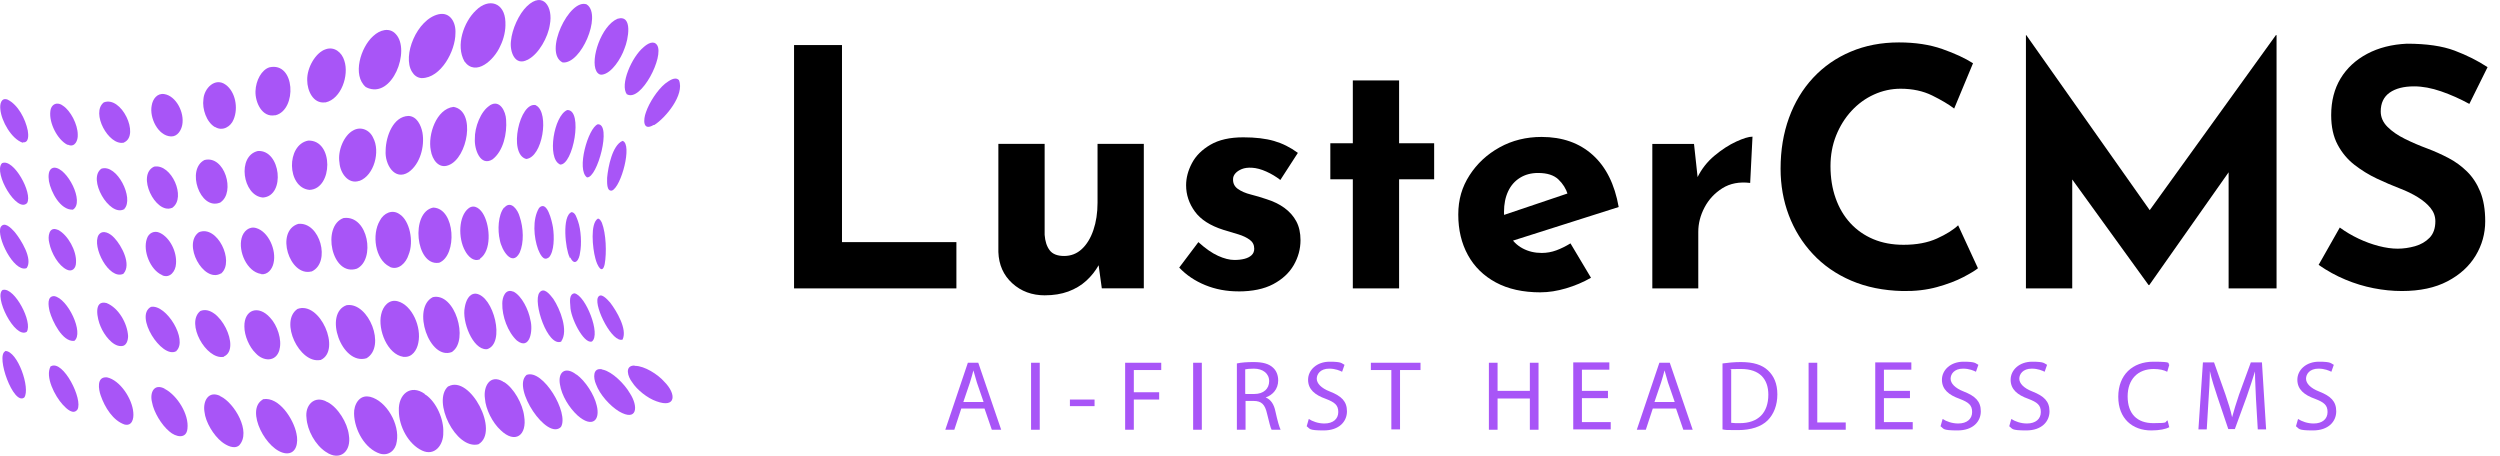 <?xml version="1.0" encoding="UTF-8"?>
<svg id="Layer_1" xmlns="http://www.w3.org/2000/svg" version="1.1" viewBox="0 0 720.2 131.3">
  <!-- Generator: Adobe Illustrator 30.0.0, SVG Export Plug-In . SVG Version: 2.1.1 Build 123)  -->
  <defs>
    <style>
      .st0 {
        fill: #a855f7;
      }
    </style>
  </defs>
  <g>
    <path class="st0" d="M121.5,22.5c5.5,0,9.7-7.8,9.7-12.9.2-3.1-1.5-6.2-4.8-5.5-6.3,1.4-10.6,12-7.7,16.6.6,1,1.5,1.7,2.7,1.8h.1Z"/>
    <path class="st0" d="M145.6,6.3c-.2-5.6-4.8-7-8.5-3.3-3.5,3.3-5.9,10.1-3.3,14.7,3.3,4.5,8.6-.5,10.3-4.4,1.1-2.2,1.6-4.7,1.5-6.7v-.3Z"/>
    <path class="st0" d="M122.4,113.5c-4.2-3-7.7.2-7.5,4.8,0,4.6,2.8,9.7,6.7,11.5,3.6,1.7,6.2-1.6,6.1-5.2.2-3.8-2-8.8-5.1-10.9h-.2v-.2Z"/>
    <path class="st0" d="M105.6,25.2c7.4,3.5,12.8-10.8,8.4-15.4-1.8-2-4.6-1.2-6.5.6-3.6,3.2-6.1,11.3-2.1,14.7h.1s.1.1.1.1Z"/>
    <path class="st0" d="M129.1,111.3c-4.7,4.2,2.2,18.3,8.7,16.7,6.3-3.6-2.4-20.1-8.6-16.7h-.1,0Z"/>
    <path class="st0" d="M106.5,114.3c-3-.7-4.6,2.3-4.5,4.9.1,4.6,3.1,10.1,7.5,11.5,2.5.7,4.5-1,4.8-3.5.9-4.9-2.9-11.7-7.7-12.9h-.2s.1,0,.1,0Z"/>
    <path class="st0" d="M111.1,43.4c-.3,3.9,2.6,8.8,6.6,6.2,3.3-2.3,4.7-7.4,4-11.4-.4-2.1-1.6-4.7-4-4.8-4.4.1-6.5,5.8-6.6,9.8,0,0,0,.2,0,.2Z"/>
    <path class="st0" d="M130.6,30.8c-4.9.6-7.4,8-6.5,12.5.4,2.7,2.3,5.4,5.1,4.3,5.5-2,8-15.6,1.5-16.8h-.1Z"/>
    <path class="st0" d="M116.4,102.8c2.3.2,3.7-1.9,4.1-4,1-4.6-1.8-10.9-5.9-12-2.5-.7-4.3,1.4-4.8,3.8-1,4.4,1.8,11.5,6.4,12.2h.2Z"/>
    <path class="st0" d="M152.2,17.1c3-1.6,5.7-6.4,6.2-10,1-5-1.9-9.8-6.6-5.3-2.3,2.2-4.3,6.6-4.6,10-.4,3,1.1,7.4,4.8,5.4h.1l.1-.1Z"/>
    <path class="st0" d="M93.8,29.5c4.5-1,6.8-7.8,5.4-12-.7-2.4-2.9-4.2-5.4-3.3-2.8.9-5.4,5.2-5.3,8.9,0,3,1.7,6.8,5.1,6.4,0,0,.2,0,.2,0Z"/>
    <path class="st0" d="M112.3,76.9c2.5,1.1,4.7-1.2,5.4-3.5,1.6-3.8.3-9.9-2.6-11.7-2.1-1.5-4.6-.3-5.7,1.9-2.3,3.9-1.4,11.1,2.8,13.2h.1s0,.1,0,.1Z"/>
    <path class="st0" d="M94.1,115.7c-3.6-1.9-6.3,1.1-5.8,4.7.2,3.5,2.5,7.8,5.6,9.8,4.1,2.8,7.4-.2,6.6-4.9-.4-3.5-3.2-8-6.2-9.5h-.2v-.1Z"/>
    <path class="st0" d="M103.6,52.1c4.2-1.6,6-8.5,3.9-12.4-1-2.3-3.6-3.4-5.8-2.1-2.6,1.4-4.5,5.8-3.9,9.3.2,2.9,2.5,6.3,5.7,5.2h.2s-.1,0-.1,0Z"/>
    <path class="st0" d="M130.3,101.3c4.8-3.3.8-17.1-5.6-15.7-6.2,3.1-1,18.4,5.5,15.8h.1v-.1h0Z"/>
    <path class="st0" d="M99.9,87.9c-6.8,2.3-1.5,17.5,5.7,15.3,5.7-3.4.6-16.1-5.6-15.3h-.1Z"/>
    <path class="st0" d="M126.5,75.7c5.3-2.1,4.7-15.7-1.7-15.9-6.6,1.3-5.1,16.9,1.6,15.9h.1Z"/>
    <path class="st0" d="M99,62.8c-6.4,2.2-3.5,17,3.8,14.6,5.4-2.6,3.3-15.4-3.7-14.6,0,0-.1,0-.1,0Z"/>
    <path class="st0" d="M144.9,109.9c-3.8-2.2-5.7,1.5-5.2,4.9.2,3.1,2.2,7,4.5,9.1,4.2,4.1,7.7,1.5,6.8-4-.4-3.5-3-8.2-5.9-9.9h-.2v-.1h0Z"/>
    <path class="st0" d="M89.2,54.7c6.7-.3,7-14.4-.4-14.2-6.4,1.2-6.2,13.5.3,14.2h.2-.1Z"/>
    <path class="st0" d="M75.7,115.1c-5.2,3,1.1,15,6.7,15.5,3,.2,3.6-3.1,3-5.7-.8-4.1-5-10.7-9.6-9.9h-.1s0,.1,0,.1Z"/>
    <path class="st0" d="M79.4,33.2c6.2-1.6,5.7-15.5-1.8-13.8-2.2.7-3.9,3.7-4,6.9-.1,3.2,1.9,7.6,5.6,6.9h.2Z"/>
    <path class="st0" d="M92.4,103.7c6-2.8-.2-17.1-6.7-14.7-5.3,3.6.6,15.9,6.6,14.7h.1Z"/>
    <path class="st0" d="M169.1,1.3c-5-2.1-12.7,14-7,16.7,5.3.5,11.2-13.4,7.1-16.6h-.1s0-.1,0-.1Z"/>
    <path class="st0" d="M141.1,30.4c-2.6,1.6-4.4,6.3-4.3,9.6-.2,3,1.6,8.1,5.1,5.9,3.1-2.4,4.2-7.4,3.9-11.4-.1-2.4-1.8-5.9-4.6-4.2h-.1v.1h0Z"/>
    <path class="st0" d="M89.8,78.2c5.6-2.6,2.4-14.4-3.9-13.7-6.7,2.1-2.5,15.3,3.8,13.7h.1Z"/>
    <path class="st0" d="M63.5,114.1c-3.4-1.7-5.1,1.4-4.6,4.5.3,3,2.6,6.8,5,8.7,1.4,1.1,3.6,2.2,5,1,3.6-3.9-1.4-12.2-5.3-14.1h-.2s.1-.1.1-.1Z"/>
    <path class="st0" d="M140.3,100.6c5.4-1.6,1.9-15.4-3.2-16-2-.1-2.9,2.1-3.2,3.9-.9,4.1,2.3,12.2,6.2,12.1h.2Z"/>
    <path class="st0" d="M75.8,56.9c6.5-.5,5.1-13.8-1.5-13.4-6.1,1.4-4.4,12.9,1.4,13.4h.2-.1Z"/>
    <path class="st0" d="M80.5,100.7c.8-2.8-.6-7-2.7-9.2-3.3-3.7-7.5-2.4-7.4,2.6,0,2.6,1.4,5.9,3.3,7.7,2.1,2.3,5.8,2.6,6.8-1v-.2s0,.1,0,.1Z"/>
    <path class="st0" d="M138.3,74.5c3.3-2.3,2.9-9.1,1.1-12.5-.9-1.8-2.7-3.3-4.4-2-2.9,2.2-3.1,8.6-1,12.3.8,1.5,2.4,3.2,4.2,2.4h.1v-.2h0Z"/>
    <path class="st0" d="M62,36.6c2.1,1.3,4.5-.1,5.3-2.2,1.4-3.3.5-8-2.3-10-3-2.2-6.2,1-6.4,4.2-.4,2.8.9,6.6,3.3,8h.2-.1Z"/>
    <path class="st0" d="M75.2,79c1.9.2,3.2-1.4,3.6-3.2.9-3.8-1.5-9.1-5-10.1-2-.6-3.7.9-4.2,2.9-1,3.8,1.5,9.6,5.5,10.3h.2s-.1.1-.1.1Z"/>
    <path class="st0" d="M151.6,108.1c-4.1,3.8,6,18.9,10,14.9,2.4-4-5.2-16.8-9.9-15h0l-.1.1Z"/>
    <path class="st0" d="M173.5,21.5c2.7-.4,5.4-4.6,6.4-7.5,1.1-2.6,2.5-9.9-2-8.6-4.7,2-7.9,11.7-6.1,15.1.3.6.9,1.1,1.6,1h.1Z"/>
    <path class="st0" d="M154.4,30.3c-4.7-1.2-8.1,14.1-2.8,15.5,4.7-.5,6.7-13.2,2.9-15.4h-.1v-.1h0Z"/>
    <path class="st0" d="M64.5,102.7c5.1-2.2-1.4-15.4-6.8-13.1-4.3,3.5,1.7,14.1,6.7,13.2h.1v-.1Z"/>
    <path class="st0" d="M63.5,58.3c4.4-2.9,1.2-13.7-4.6-12.2-5.3,2.7-1.3,14.5,4.4,12.3h.1l.1-.1Z"/>
    <path class="st0" d="M47.5,112c-3.2-1.7-4.4,1.2-3.7,3.9.5,2.8,2.7,6.5,5,8.4,1.8,1.6,4.9,2.3,5.2-.8.5-4.1-2.9-9.5-6.4-11.4h-.2s.1-.1.1-.1Z"/>
    <path class="st0" d="M63.8,78.7c3.8-3.4-1.2-14-6.5-11.8-4.8,3.4,1.3,14.7,6.3,11.9h.1s.1-.1.1-.1Z"/>
    <path class="st0" d="M49.4,39.3c1.7,0,2.8-1.7,3.1-3.3.7-3.6-1.8-8.4-5.2-8.9-2-.3-3.3,1.4-3.6,3.3-.7,3.5,1.8,8.7,5.5,8.9h.2Z"/>
    <path class="st0" d="M147.8,84c-2.2-.9-3.1,1.6-3.1,3.4-.1,3.7,1.6,8.3,4.2,10.7,3.8,3,4.7-3,3.9-5.9-.5-2.9-2.5-7-4.9-8.2h-.1,0Z"/>
    <path class="st0" d="M145.2,59.8c-1.7,2.1-1.9,6.5-1.2,9.4.5,2.8,3.5,7.8,5.7,3.6,1.3-2.9,1.1-7.2,0-10.4-.5-1.9-2.5-4.8-4.4-2.6,0,0-.1,0-.1,0Z"/>
    <path class="st0" d="M165.9,107.8c-3.1-2.3-5.2-.6-4.6,2.9.5,3.3,2.7,6.8,5.1,9,4.2,3.7,6.6,1.4,5.5-2.9-.7-3.1-3.3-7.1-5.8-8.9h-.2v-.1Z"/>
    <path class="st0" d="M180.7,27.2c4,2.1,10.7-10.9,8.6-14.2-1-1.5-2.8-.4-3.9.6-3.4,2.8-6.9,10.8-4.8,13.6h.1,0Z"/>
    <path class="st0" d="M50.8,101.1c3.4-3.2-2.9-13.5-7.3-12.7-4.9,2.6,3.1,15,7.2,12.8h.1v-.1Z"/>
    <path class="st0" d="M49.7,59.8c4-2.9-.3-12.7-5.3-11.8-5.2,2.4.4,13.8,5.1,11.9h.1l.1-.1Z"/>
    <path class="st0" d="M46.7,79.3c2.3,1,3.9-1.2,4-3.3.3-3.4-1.7-7.5-4.6-8.9-1.6-.8-3.3,0-3.8,1.7-1.2,3.5,1,8.9,4.3,10.4h.2s-.1.1-.1.1Z"/>
    <path class="st0" d="M30.6,108.7c-2.8-.1-2.2,3.5-1.6,5.2,1.2,3.5,3.6,7.3,6.9,8.4,2.1.5,2.7-1.6,2.5-3.5-.3-3.9-3.8-9.3-7.6-10.1h-.2Z"/>
    <path class="st0" d="M161.3,47.4c3.8.4,6.8-15.9,2.1-15.7-3.9,1.7-5.8,13.8-2.2,15.6h0l.1.1h0Z"/>
    <path class="st0" d="M35.8,41c4.5-2.1-.8-13.5-5.9-11.5-3.8,3,1.4,12.5,5.7,11.6h.1s.1-.1.1-.1Z"/>
    <path class="st0" d="M35.8,60.2c2.9-3-2.1-13.1-6.6-11.6-4.1,2.9,2.3,13.9,6.5,11.7h.1s0-.1,0-.1Z"/>
    <path class="st0" d="M35,99.7c1.4,0,1.9-1.6,1.9-2.9-.2-3.6-2.7-8.1-6.2-9.5-3.9-1-2.7,4.6-1.7,6.8,1,2.4,3.4,5.6,5.8,5.6h.2Z"/>
    <path class="st0" d="M188.5,36c3.2-2,8.8-8.7,7.1-12.9-1.1-1.2-2.9.2-4,1-2.2,1.8-4.6,5.5-5.5,8.2-.8,2.1-1,5.6,2.2,3.7h.2Z"/>
    <path class="st0" d="M161.7,98.3c2.1-3-.3-9.2-2.3-12.2-1-1.3-2.7-3.5-4-1.8-2,2.7,2.4,15.8,6.3,14.1h0v-.1Z"/>
    <path class="st0" d="M35.6,78.8c2.3-2.6-.5-8-2.7-10.3-1.2-1.3-3.3-2.5-4.5-.8-2,3.4,3,13,7.1,11.2h0s.1-.1.1-.1Z"/>
    <path class="st0" d="M158.1,74.2c1.6-1.7,1.6-6,1.2-8.7-.3-1.8-1.7-8-4-5.6-2,3.3-1.5,8.6-.3,11.9.5,1.2,1.5,3.6,3,2.4,0,0,.1,0,.1,0Z"/>
    <path class="st0" d="M173.5,106.4c-2.8-.6-2.6,2.5-1.8,4.3,1.1,3,4,6.2,6.6,7.8,5.3,3.1,5.7-1.4,3.1-5.3-1.5-2.6-5-6.1-7.7-6.7h-.2v-.1h0Z"/>
    <path class="st0" d="M14.6,105.5c-1.7,3,1.2,8.6,3.5,11.1,1.1,1.2,3,3,4.2,1.4,1.7-2.9-4.1-14.4-7.6-12.5,0,0-.1,0-.1,0Z"/>
    <path class="st0" d="M182.8,105.3c-3,0-1.9,3.3-.7,4.8,1.4,2.2,4.4,4.6,7,5.5,5.7,2.1,5.8-2.1,2.3-5.6-1.9-2.2-5.8-4.6-8.4-4.6h-.2v-.1h0Z"/>
    <path class="st0" d="M21.4,98.2c2.9-2.2-1.9-12.3-5.8-12.9-2.1,0-1.7,2.7-1.3,4.4.8,2.9,3.7,8.8,7,8.5h.1Z"/>
    <path class="st0" d="M169.1,51.1c3,.3,7.2-15.5,3.1-15.3-2.8,1.1-6.2,13.1-3.1,15.3h0Z"/>
    <path class="st0" d="M19.6,41.7c2,.9,2.9-1.3,2.8-2.9,0-3-2.1-6.9-4.2-8.3-1.6-1.3-3.5-.6-3.7,1.6-.4,3.3,2,8.1,4.9,9.6,0,0,.2,0,.2,0Z"/>
    <path class="st0" d="M21,60.4c3.5-2.1-1.7-12.2-5.4-12.1-1.8.2-1.7,2.5-1.5,3.9.6,3.2,3.3,8.3,6.8,8.2,0,0,.1,0,.1,0Z"/>
    <path class="st0" d="M16.6,66.2c-2.5-1.1-2.9,2-2.4,3.8.6,3,2.7,6.6,5.1,7.7,1.5.7,2.6-.4,2.6-2.1.2-3.3-2.3-7.9-5.2-9.4h-.1Z"/>
    <path class="st0" d="M6.6,41c1.8.2,1.6-2.2,1.4-3.4-.7-3.4-2.8-7.4-5.8-8.9-1.8-.7-2.3,1.2-2.1,2.8.3,3.4,3.2,8.5,6.4,9.6h.1v-.1Z"/>
    <path class="st0" d="M1.5,101.2c-2.8,1.3,2.4,15.8,5.5,13.3,1.8-2.6-1.9-13.4-5.5-13.4h0v.1Z"/>
    <path class="st0" d="M7.7,77.2c1.8-2.6-1.6-8.1-3.5-10.4-1-1.1-2.9-3.1-4-1.4-1.3,2.8,3.7,12.9,7.3,11.9h0l.2-.1Z"/>
    <path class="st0" d="M170.5,98.4c2.7-2-1.8-13.3-5-13.9-1.6.2-1.3,2.4-1.2,3.7,0,3.3,3.8,10.8,6.1,10.2h.1,0Z"/>
    <path class="st0" d="M.8,83.5c-2.7,1.7,3.4,14.2,6.9,12.1,1.8-2.8-3.5-12.8-6.8-12.1h-.1Z"/>
    <path class="st0" d="M.5,47.1c-2.4,2.8,4.4,14.4,7.3,11.4,1.7-2.8-3.9-13-7.2-11.5h0s-.1.1-.1.1Z"/>
    <path class="st0" d="M164.3,74.2c1.3,2.7,2.6.6,2.8-1.4.5-2.4.3-6.6-.6-9.1-.4-1-.7-2.4-1.8-2.6-2.9,1-1.8,10.8-.6,13v.2l.2-.1h0Z"/>
    <path class="st0" d="M179.3,40.6c-2.9,1.3-4.1,7.4-4.4,10.6,0,1.3-.2,4,1.4,3.7,2.7-1.1,5.9-13.3,3.1-14.3h-.1Z"/>
    <path class="st0" d="M179.4,97.7c1.3-2.9-1.7-8-3.6-10.5-.9-1-2.8-3.2-3.6-1.4-1,2.8,4.3,13.2,7.2,12h0v-.1h0Z"/>
    <path class="st0" d="M173.3,64c-.2-.4-.6-1.1-1.1-1-2.2,1.4-1.5,8.5-.7,11.4.5,2.1,2,4.9,2.7,1.7.6-3.3.4-8.8-.8-11.9h0l-.1-.2h0Z"/>
  </g>
  <g>
    <g>
      <path class="st0" d="M276.92,117.7l-2,6.1h-2.6l6.5-19.3h3l6.6,19.3h-2.7l-2.1-6.1h-6.8s.1,0,.1,0ZM283.32,115.7l-1.9-5.5c-.4-1.3-.7-2.4-1-3.5h0c-.3,1.1-.6,2.3-1,3.5l-1.9,5.6h5.8v-.1Z"/>
      <path class="st0" d="M299.53,104.5v19.3h-2.5v-19.3h2.5Z"/>
      <path class="st0" d="M315.32,115.1v1.9h-7.1v-1.9h7.1Z"/>
      <path class="st0" d="M324.13,104.5h10.4v2.1h-7.9v6.4h7.3v2.1h-7.3v8.7h-2.5v-19.3Z"/>
      <path class="st0" d="M346.22,104.5v19.3h-2.5v-19.3h2.5Z"/>
      <path class="st0" d="M356.32,104.7c1.3-.3,3.1-.4,4.8-.4,2.7,0,4.4.5,5.6,1.6,1,.9,1.5,2.2,1.5,3.7,0,2.5-1.6,4.2-3.6,4.9h0c1.5.6,2.4,2,2.8,4,.6,2.7,1.1,4.5,1.5,5.3h-2.6c-.3-.5-.7-2.2-1.3-4.6-.6-2.7-1.6-3.7-3.9-3.7h-2.3v8.3h-2.5v-19.1ZM358.82,113.5h2.5c2.7,0,4.3-1.5,4.3-3.7s-1.8-3.6-4.4-3.6c-1.2,0-2.1.1-2.5.2v7l.1.1Z"/>
      <path class="st0" d="M377.03,120.7c1.1.7,2.7,1.3,4.5,1.3,2.5,0,4-1.3,4-3.3s-1-2.8-3.6-3.8c-3.1-1.1-5.1-2.7-5.1-5.5s2.5-5.2,6.2-5.2,3.4.5,4.3.9l-.7,2c-.6-.3-1.9-.9-3.7-.9-2.6,0-3.6,1.6-3.6,2.9s1.2,2.7,3.8,3.7c3.3,1.3,4.9,2.8,4.9,5.7s-2.2,5.5-6.7,5.5-3.9-.5-4.9-1.2l.6-2.1h0Z"/>
      <path class="st0" d="M400.82,106.6h-5.9v-2.1h14.3v2.1h-5.9v17.1h-2.5v-17.1Z"/>
      <path class="st0" d="M431.42,104.5v8.1h9.3v-8.1h2.5v19.3h-2.5v-9h-9.3v9h-2.5v-19.3h2.5Z"/>
      <path class="st0" d="M463.22,114.7h-7.5v6.9h8.3v2.1h-10.8v-19.3h10.4v2.1h-7.9v6.1h7.5v2.1Z"/>
      <path class="st0" d="M476.13,117.7l-2,6.1h-2.6l6.5-19.3h3l6.6,19.3h-2.7l-2.1-6.1h-6.8s.1,0,.1,0ZM482.42,115.7l-1.9-5.5c-.4-1.3-.7-2.4-1-3.5h0c-.3,1.1-.6,2.3-1,3.5l-1.9,5.6h5.8v-.1Z"/>
      <path class="st0" d="M496.22,104.7c1.5-.2,3.3-.4,5.3-.4,3.6,0,6.1.8,7.8,2.4,1.7,1.6,2.7,3.8,2.7,6.9s-1,5.7-2.8,7.5-4.8,2.8-8.5,2.8-3.3,0-4.5-.2v-19ZM498.72,121.8c.6.1,1.5.1,2.5.1,5.3,0,8.2-3,8.2-8.2,0-4.5-2.5-7.4-7.8-7.4s-2.3.1-2.9.3v15.2h0Z"/>
      <path class="st0" d="M521.02,104.5h2.5v17.2h8.2v2.1h-10.7v-19.3Z"/>
      <path class="st0" d="M550.22,114.7h-7.5v6.9h8.3v2.1h-10.8v-19.3h10.4v2.1h-7.9v6.1h7.5v2.1Z"/>
      <path class="st0" d="M559.63,120.7c1.1.7,2.7,1.3,4.5,1.3,2.5,0,4-1.3,4-3.3s-1-2.8-3.6-3.8c-3.1-1.1-5.1-2.7-5.1-5.5s2.5-5.2,6.2-5.2,3.4.5,4.3.9l-.7,2c-.6-.3-1.9-.9-3.7-.9-2.6,0-3.6,1.6-3.6,2.9s1.2,2.7,3.8,3.7c3.3,1.3,4.9,2.8,4.9,5.7s-2.2,5.5-6.7,5.5-3.9-.5-4.9-1.2l.6-2.1Z"/>
      <path class="st0" d="M579.42,120.7c1.1.7,2.7,1.3,4.5,1.3,2.5,0,4-1.3,4-3.3s-1-2.8-3.6-3.8c-3.1-1.1-5.1-2.7-5.1-5.5s2.5-5.2,6.2-5.2,3.4.5,4.3.9l-.7,2c-.6-.3-1.9-.9-3.7-.9-2.6,0-3.6,1.6-3.6,2.9s1.2,2.7,3.8,3.7c3.3,1.3,4.9,2.8,4.9,5.7s-2.2,5.5-6.7,5.5-3.9-.5-4.9-1.2l.6-2.1Z"/>
      <path class="st0" d="M624.83,123.1c-.9.5-2.7.9-5.1.9-5.4,0-9.5-3.4-9.5-9.7s4.1-10.1,10.1-10.1,3.9.5,4.6.9l-.6,2c-.9-.5-2.3-.8-3.9-.8-4.5,0-7.5,2.9-7.5,7.9s2.7,7.7,7.4,7.7,3.1-.3,4.1-.8l.5,2h-.1Z"/>
      <path class="st0" d="M649.92,115.3c-.1-2.7-.3-5.9-.3-8.3h0c-.7,2.3-1.5,4.7-2.4,7.3l-3.4,9.3h-1.9l-3.1-9.2c-.9-2.7-1.7-5.2-2.2-7.5h0c0,2.4-.2,5.6-.4,8.5l-.5,8.3h-2.4l1.3-19.3h3.2l3.3,9.3c.8,2.4,1.5,4.5,1.9,6.5h0c.5-1.9,1.2-4.1,2-6.5l3.4-9.3h3.2l1.2,19.3h-2.4l-.5-8.5v.1h0Z"/>
      <path class="st0" d="M662.02,120.7c1.1.7,2.7,1.3,4.5,1.3,2.5,0,4-1.3,4-3.3s-1-2.8-3.6-3.8c-3.1-1.1-5.1-2.7-5.1-5.5s2.5-5.2,6.2-5.2,3.4.5,4.3.9l-.7,2c-.6-.3-1.9-.9-3.7-.9-2.6,0-3.6,1.6-3.6,2.9s1.2,2.7,3.8,3.7c3.3,1.3,4.9,2.8,4.9,5.7s-2.2,5.5-6.7,5.5-3.9-.5-4.9-1.2l.6-2.1Z"/>
    </g>
    <g>
      <path d="M228.75,12.98h13.81v56.77h32.96v13.33h-46.77V12.98Z"/>
      <path d="M301.04,85.08c-3.75,0-6.89-1.16-9.43-3.48-2.54-2.32-3.87-5.32-4-9v-31.15h13.33v26.19c.13,1.84.6,3.32,1.43,4.43.82,1.11,2.22,1.67,4.19,1.67s3.67-.67,5.1-2c1.43-1.33,2.54-3.16,3.33-5.48.79-2.32,1.19-4.94,1.19-7.86v-16.95h13.33v41.62h-12.1l-1.05-7.62.19.86c-.95,1.71-2.16,3.24-3.62,4.57-1.46,1.33-3.19,2.36-5.19,3.1-2,.73-4.24,1.09-6.71,1.09Z"/>
      <path d="M356.76,83.94c-3.43,0-6.62-.6-9.57-1.81-2.95-1.21-5.45-2.89-7.48-5.05l5.52-7.33c2.03,1.84,3.92,3.16,5.67,3.95,1.75.79,3.32,1.19,4.71,1.19,1.08,0,2.05-.11,2.9-.33.86-.22,1.54-.57,2.05-1.05.51-.48.76-1.1.76-1.86,0-1.08-.43-1.94-1.29-2.57-.86-.63-1.95-1.16-3.29-1.57-1.33-.41-2.76-.84-4.29-1.29-3.81-1.21-6.56-2.97-8.24-5.29-1.68-2.32-2.52-4.84-2.52-7.57,0-2.09.55-4.21,1.67-6.33,1.11-2.13,2.89-3.9,5.33-5.33,2.44-1.43,5.6-2.14,9.48-2.14,3.49,0,6.44.35,8.86,1.05,2.41.7,4.7,1.84,6.86,3.43l-5.05,7.81c-1.21-.95-2.56-1.76-4.05-2.43-1.49-.67-2.87-1.03-4.14-1.1-1.14-.06-2.11.06-2.9.38-.79.32-1.41.73-1.86,1.24-.44.51-.67,1.05-.67,1.62-.06,1.21.4,2.16,1.38,2.86.98.7,2.24,1.24,3.76,1.62s3.02.83,4.48,1.33c2.03.63,3.78,1.49,5.24,2.57,1.46,1.08,2.59,2.37,3.38,3.86.79,1.49,1.19,3.29,1.19,5.38,0,2.54-.65,4.94-1.95,7.19-1.3,2.25-3.27,4.08-5.9,5.48-2.64,1.4-5.99,2.1-10.05,2.1Z"/>
      <path d="M389.72,23.17h13.33v18.1h10.1v10.38h-10.1v31.43h-13.33v-31.43h-6.48v-10.38h6.48v-18.1Z"/>
      <path d="M443.82,84.22c-5.08,0-9.38-.95-12.91-2.86-3.52-1.9-6.21-4.54-8.05-7.91-1.84-3.36-2.76-7.24-2.76-11.62s1.08-7.97,3.24-11.33c2.16-3.36,5.05-6.05,8.67-8.05,3.62-2,7.65-3,12.1-3,5.97,0,10.87,1.73,14.72,5.19,3.84,3.46,6.33,8.46,7.48,15l-32.38,10.29-2.95-7.24,23.43-7.91-2.76,1.24c-.51-1.65-1.41-3.1-2.71-4.33-1.3-1.24-3.25-1.86-5.86-1.86-1.97,0-3.7.46-5.19,1.38-1.49.92-2.64,2.22-3.43,3.91-.79,1.68-1.19,3.67-1.19,5.95,0,2.6.48,4.78,1.43,6.52.95,1.75,2.25,3.06,3.91,3.95,1.65.89,3.49,1.33,5.52,1.33,1.46,0,2.87-.25,4.24-.76,1.36-.51,2.71-1.17,4.05-2l5.91,9.91c-2.22,1.27-4.62,2.29-7.19,3.05-2.57.76-5,1.14-7.29,1.14Z"/>
      <path d="M488.01,41.46l1.24,11.43-.29-1.71c1.21-2.48,2.86-4.59,4.95-6.33,2.1-1.75,4.17-3.1,6.24-4.05s3.63-1.43,4.71-1.43l-.67,13.33c-3.11-.38-5.78.13-8,1.52-2.22,1.4-3.94,3.24-5.14,5.52-1.21,2.29-1.81,4.64-1.81,7.05v16.29h-13.24v-41.62h12Z"/>
      <path d="M569.82,77.27c-.76.63-2.18,1.49-4.24,2.57-2.06,1.08-4.59,2.03-7.57,2.86-2.99.82-6.29,1.21-9.91,1.14-5.52-.13-10.46-1.13-14.81-3-4.35-1.87-8.03-4.43-11.05-7.67-3.02-3.24-5.32-6.95-6.91-11.14-1.59-4.19-2.38-8.67-2.38-13.43,0-5.33.81-10.22,2.43-14.67,1.62-4.44,3.94-8.29,6.95-11.52,3.02-3.24,6.62-5.75,10.81-7.52,4.19-1.78,8.83-2.67,13.91-2.67,4.7,0,8.86.63,12.48,1.9,3.62,1.27,6.57,2.64,8.86,4.1l-5.43,13.05c-1.59-1.21-3.7-2.46-6.33-3.76-2.64-1.3-5.67-1.95-9.1-1.95-2.67,0-5.22.56-7.67,1.67-2.45,1.11-4.6,2.68-6.48,4.71-1.87,2.03-3.35,4.4-4.43,7.1-1.08,2.7-1.62,5.64-1.62,8.81,0,3.37.49,6.45,1.48,9.24.98,2.79,2.4,5.19,4.24,7.19,1.84,2,4.05,3.54,6.62,4.62,2.57,1.08,5.48,1.62,8.71,1.62,3.75,0,6.95-.6,9.62-1.81,2.67-1.21,4.7-2.48,6.1-3.81l5.71,12.38Z"/>
      <path d="M583.63,83.08V10.12h.1l38.96,55.24-5.91-1.33,38.86-53.91h.19v72.96h-13.81v-41.81l.86,7.14-23.72,33.72h-.19l-24.38-33.72,2.38-6.57v41.24h-13.33Z"/>
      <path d="M711.36,29.93c-2.67-1.46-5.38-2.67-8.14-3.62-2.76-.95-5.35-1.43-7.76-1.43-2.99,0-5.33.6-7.05,1.81-1.71,1.21-2.57,3.02-2.57,5.43,0,1.65.65,3.13,1.95,4.43,1.3,1.3,2.98,2.46,5.05,3.48,2.06,1.02,4.21,1.94,6.43,2.76,2.03.76,4.05,1.67,6.05,2.71s3.79,2.35,5.38,3.91c1.59,1.56,2.86,3.49,3.81,5.81.95,2.32,1.43,5.16,1.43,8.52,0,3.56-.92,6.86-2.76,9.91-1.84,3.05-4.54,5.51-8.1,7.38-3.56,1.87-7.94,2.81-13.14,2.81-2.67,0-5.38-.27-8.14-.81-2.76-.54-5.48-1.36-8.14-2.48-2.67-1.11-5.24-2.52-7.71-4.24l6.1-10.76c1.65,1.21,3.44,2.27,5.38,3.19,1.94.92,3.89,1.63,5.86,2.14,1.97.51,3.78.76,5.43.76s3.32-.24,5-.71c1.68-.48,3.08-1.29,4.19-2.43,1.11-1.14,1.67-2.73,1.67-4.76,0-1.4-.46-2.67-1.38-3.81-.92-1.14-2.16-2.19-3.71-3.14-1.56-.95-3.25-1.78-5.1-2.48-2.16-.83-4.38-1.78-6.67-2.86-2.29-1.08-4.43-2.4-6.43-3.95-2-1.55-3.62-3.49-4.86-5.81-1.24-2.32-1.86-5.16-1.86-8.52,0-4.06.91-7.59,2.71-10.57,1.81-2.98,4.37-5.35,7.67-7.1,3.3-1.75,7.11-2.71,11.43-2.91,5.65,0,10.24.67,13.76,2s6.68,2.92,9.48,4.76l-5.24,10.57Z"/>
    </g>
  </g>
</svg>